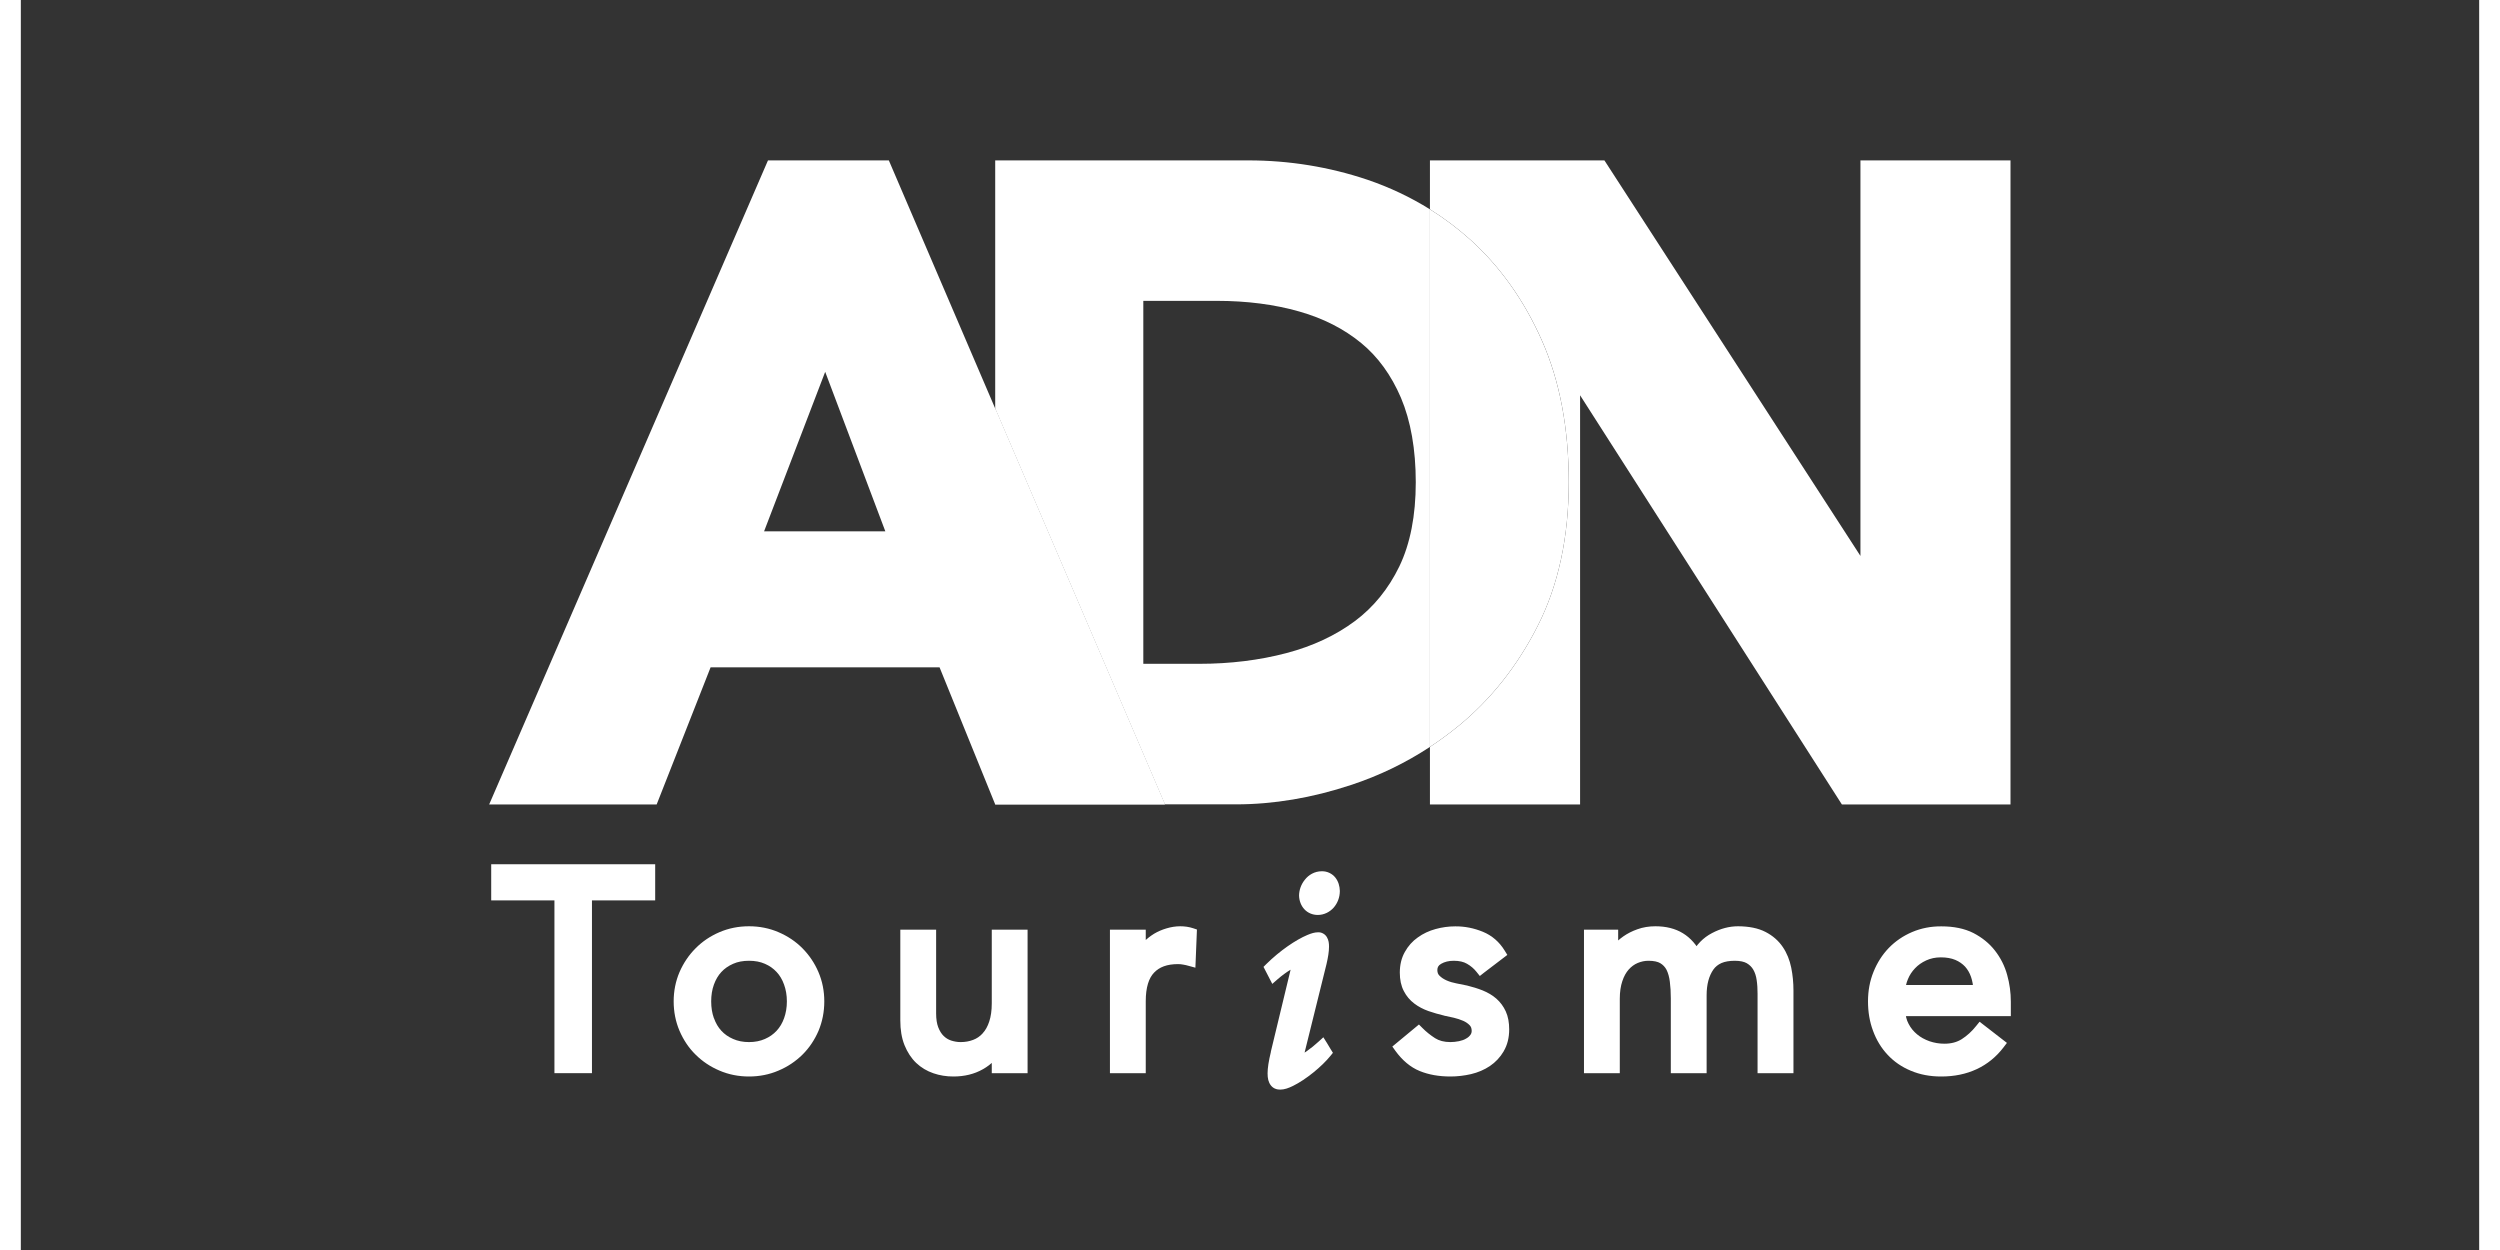 <?xml version="1.0" encoding="UTF-8"?>
<svg xmlns="http://www.w3.org/2000/svg" xmlns:xlink="http://www.w3.org/1999/xlink" width="120px" height="60px" viewBox="0 0 118 60" version="1.1">
<rect x="0" y="0" width="118" height="60" fill="#333333" stroke="none"/>
<g id="surface1">
<path style=" stroke:none;fill-rule:nonzero;fill:rgb(100%,100%,100%);fill-opacity:1;" d="M 25.875 42.953 L 22.84 42.953 L 22.84 41.746 L 30.188 41.746 L 30.188 42.953 L 27.152 42.953 L 27.152 51.246 L 25.875 51.246 Z M 25.875 42.953 "/>
<path style=" stroke:none;fill-rule:nonzero;fill:rgb(100%,100%,100%);fill-opacity:1;" d="M 25.875 42.953 L 25.875 42.691 L 23.098 42.691 L 23.098 42.008 L 29.926 42.008 L 29.926 42.691 L 26.891 42.691 L 26.891 50.984 L 26.133 50.984 L 26.133 42.691 L 25.875 42.691 L 25.875 42.953 L 25.613 42.953 L 25.613 51.512 L 27.414 51.512 L 27.414 43.219 L 30.449 43.219 L 30.449 41.484 L 22.578 41.484 L 22.578 43.219 L 25.875 43.219 L 25.875 42.953 L 25.613 42.953 Z M 25.875 42.953 "/>
<path style=" stroke:none;fill-rule:nonzero;fill:rgb(100%,100%,100%);fill-opacity:1;" d="M 32.875 48.066 C 32.875 48.391 32.926 48.688 33.023 48.961 C 33.121 49.23 33.258 49.465 33.434 49.656 C 33.613 49.848 33.828 50 34.086 50.113 C 34.344 50.227 34.633 50.281 34.953 50.281 C 35.273 50.281 35.559 50.227 35.816 50.113 C 36.074 50 36.293 49.848 36.469 49.656 C 36.648 49.465 36.785 49.23 36.883 48.961 C 36.98 48.688 37.027 48.391 37.027 48.066 C 37.027 47.746 36.98 47.449 36.883 47.176 C 36.785 46.902 36.648 46.668 36.469 46.477 C 36.293 46.285 36.074 46.133 35.816 46.02 C 35.559 45.91 35.273 45.852 34.953 45.852 C 34.633 45.852 34.344 45.91 34.086 46.02 C 33.828 46.133 33.613 46.285 33.434 46.477 C 33.258 46.668 33.121 46.902 33.023 47.176 C 32.926 47.449 32.875 47.746 32.875 48.066 M 31.598 48.066 C 31.598 47.602 31.684 47.168 31.855 46.766 C 32.031 46.363 32.27 46.008 32.57 45.707 C 32.871 45.402 33.227 45.16 33.633 44.988 C 34.043 44.812 34.48 44.727 34.953 44.727 C 35.422 44.727 35.863 44.812 36.27 44.988 C 36.68 45.16 37.035 45.402 37.336 45.707 C 37.637 46.008 37.875 46.363 38.047 46.766 C 38.223 47.168 38.309 47.602 38.309 48.066 C 38.309 48.531 38.223 48.969 38.047 49.375 C 37.875 49.781 37.637 50.137 37.336 50.434 C 37.035 50.734 36.68 50.973 36.27 51.145 C 35.863 51.32 35.422 51.41 34.953 51.41 C 34.48 51.41 34.043 51.32 33.633 51.145 C 33.227 50.973 32.871 50.734 32.57 50.434 C 32.27 50.137 32.031 49.781 31.855 49.375 C 31.684 48.969 31.598 48.531 31.598 48.066 "/>
<path style=" stroke:none;fill-rule:nonzero;fill:rgb(100%,100%,100%);fill-opacity:1;" d="M 32.875 48.066 L 32.613 48.066 C 32.613 48.414 32.668 48.746 32.777 49.047 C 32.883 49.352 33.039 49.617 33.246 49.836 L 33.242 49.836 C 33.445 50.055 33.695 50.23 33.984 50.355 C 34.277 50.484 34.602 50.543 34.953 50.543 C 35.301 50.543 35.625 50.484 35.922 50.355 C 36.207 50.23 36.457 50.055 36.66 49.836 C 36.863 49.617 37.02 49.352 37.129 49.047 C 37.238 48.746 37.289 48.414 37.289 48.066 C 37.289 47.719 37.238 47.391 37.129 47.086 C 37.02 46.785 36.863 46.52 36.66 46.297 C 36.457 46.078 36.207 45.902 35.922 45.777 C 35.629 45.652 35.301 45.59 34.953 45.59 C 34.602 45.59 34.277 45.652 33.984 45.777 C 33.695 45.902 33.445 46.078 33.242 46.297 L 33.246 46.297 C 33.039 46.52 32.887 46.785 32.777 47.086 C 32.668 47.391 32.613 47.719 32.613 48.066 L 33.137 48.066 C 33.137 47.773 33.18 47.504 33.266 47.266 C 33.355 47.02 33.473 46.82 33.625 46.656 C 33.777 46.492 33.961 46.363 34.191 46.262 C 34.41 46.164 34.664 46.117 34.953 46.117 C 35.242 46.117 35.492 46.164 35.715 46.262 C 35.941 46.359 36.125 46.492 36.277 46.656 C 36.43 46.82 36.551 47.02 36.637 47.266 C 36.723 47.504 36.77 47.773 36.77 48.066 C 36.77 48.363 36.723 48.629 36.637 48.871 C 36.551 49.113 36.43 49.312 36.277 49.477 C 36.125 49.641 35.941 49.773 35.715 49.871 C 35.492 49.969 35.242 50.02 34.953 50.02 C 34.664 50.02 34.41 49.969 34.191 49.871 C 33.961 49.773 33.777 49.641 33.625 49.477 C 33.473 49.312 33.355 49.113 33.27 48.871 L 33.266 48.871 C 33.18 48.629 33.137 48.363 33.137 48.066 Z M 31.598 48.066 L 31.859 48.066 C 31.859 47.633 31.938 47.238 32.098 46.871 C 32.258 46.496 32.477 46.172 32.754 45.891 C 33.031 45.613 33.355 45.391 33.734 45.23 C 34.109 45.07 34.512 44.988 34.953 44.988 C 35.391 44.988 35.793 45.07 36.168 45.23 C 36.547 45.391 36.875 45.613 37.152 45.891 C 37.43 46.172 37.648 46.496 37.809 46.871 C 37.965 47.238 38.047 47.633 38.047 48.066 C 38.047 48.5 37.965 48.898 37.809 49.273 C 37.648 49.648 37.43 49.973 37.152 50.246 C 36.875 50.523 36.547 50.742 36.168 50.906 C 35.793 51.066 35.391 51.145 34.953 51.145 C 34.516 51.145 34.113 51.066 33.738 50.906 L 33.734 50.906 C 33.355 50.742 33.031 50.523 32.754 50.25 C 32.477 49.973 32.258 49.648 32.098 49.273 C 31.938 48.898 31.859 48.5 31.859 48.066 L 31.336 48.066 C 31.336 48.566 31.43 49.039 31.617 49.48 C 31.805 49.914 32.059 50.301 32.387 50.621 C 32.711 50.945 33.098 51.203 33.531 51.387 C 33.973 51.578 34.449 51.672 34.953 51.672 C 35.453 51.672 35.93 51.578 36.371 51.387 C 36.809 51.203 37.191 50.945 37.52 50.621 C 37.844 50.301 38.102 49.914 38.289 49.48 C 38.473 49.039 38.566 48.566 38.566 48.066 C 38.566 47.57 38.473 47.098 38.285 46.66 C 38.102 46.23 37.844 45.848 37.52 45.52 C 37.195 45.191 36.809 44.934 36.371 44.746 C 35.93 44.555 35.453 44.461 34.953 44.461 C 34.449 44.461 33.973 44.555 33.531 44.746 C 33.094 44.934 32.711 45.191 32.387 45.52 C 32.059 45.848 31.805 46.23 31.617 46.66 C 31.43 47.098 31.336 47.57 31.336 48.066 Z M 31.598 48.066 "/>
<path style=" stroke:none;fill-rule:nonzero;fill:rgb(100%,100%,100%);fill-opacity:1;" d="M 48.066 51.246 L 46.867 51.246 L 46.867 50.27 L 46.84 50.27 C 46.688 50.609 46.426 50.883 46.055 51.094 C 45.684 51.305 45.25 51.41 44.762 51.41 C 44.453 51.41 44.16 51.359 43.887 51.266 C 43.609 51.172 43.367 51.027 43.16 50.832 C 42.949 50.633 42.785 50.383 42.66 50.074 C 42.535 49.766 42.473 49.398 42.473 48.98 L 42.473 44.887 L 43.672 44.887 L 43.672 48.645 C 43.672 48.938 43.711 49.191 43.793 49.402 C 43.871 49.613 43.977 49.781 44.109 49.91 C 44.246 50.043 44.398 50.137 44.57 50.195 C 44.742 50.254 44.922 50.281 45.109 50.281 C 45.359 50.281 45.59 50.242 45.801 50.16 C 46.016 50.078 46.199 49.953 46.359 49.777 C 46.52 49.602 46.645 49.383 46.734 49.113 C 46.82 48.844 46.867 48.527 46.867 48.16 L 46.867 44.887 L 48.066 44.887 Z M 48.066 51.246 "/>
<path style=" stroke:none;fill-rule:nonzero;fill:rgb(100%,100%,100%);fill-opacity:1;" d="M 48.066 51.246 L 48.066 50.984 L 47.129 50.984 L 47.129 50.004 L 46.672 50.004 L 46.602 50.16 C 46.477 50.445 46.262 50.676 45.93 50.863 C 45.598 51.051 45.215 51.145 44.762 51.145 C 44.48 51.145 44.215 51.102 43.969 51.02 C 43.727 50.938 43.52 50.812 43.336 50.641 C 43.16 50.473 43.016 50.254 42.902 49.973 C 42.793 49.703 42.734 49.375 42.734 48.98 L 42.734 45.148 L 43.41 45.148 L 43.41 48.645 C 43.41 48.965 43.453 49.246 43.547 49.496 C 43.637 49.734 43.766 49.941 43.93 50.102 C 44.09 50.258 44.277 50.375 44.488 50.441 C 44.688 50.512 44.895 50.543 45.109 50.543 C 45.387 50.543 45.648 50.5 45.895 50.406 C 46.145 50.312 46.367 50.16 46.551 49.957 C 46.742 49.75 46.883 49.492 46.98 49.195 C 47.082 48.895 47.129 48.551 47.129 48.16 L 47.129 45.148 L 47.805 45.148 L 47.805 51.246 L 48.066 51.246 L 48.066 50.984 L 48.066 51.246 L 48.324 51.246 L 48.324 44.625 L 46.605 44.625 L 46.605 48.16 C 46.605 48.508 46.562 48.797 46.484 49.031 C 46.406 49.27 46.301 49.457 46.168 49.598 L 46.168 49.602 C 46.035 49.746 45.887 49.848 45.711 49.914 C 45.527 49.984 45.332 50.02 45.109 50.02 C 44.949 50.02 44.801 49.992 44.652 49.945 C 44.516 49.898 44.398 49.828 44.293 49.723 C 44.191 49.625 44.105 49.488 44.035 49.309 C 43.969 49.137 43.934 48.914 43.934 48.645 L 43.934 44.625 L 42.215 44.625 L 42.215 48.98 C 42.215 49.426 42.277 49.824 42.418 50.172 C 42.555 50.508 42.742 50.797 42.98 51.023 C 43.215 51.246 43.492 51.41 43.801 51.516 C 44.105 51.621 44.426 51.672 44.762 51.672 C 45.289 51.672 45.766 51.559 46.184 51.32 C 46.594 51.09 46.902 50.77 47.078 50.375 L 46.84 50.27 L 46.84 50.531 L 46.867 50.531 L 46.867 50.27 L 46.605 50.27 L 46.605 51.512 L 48.324 51.512 L 48.324 51.246 Z M 48.066 51.246 "/>
<path style=" stroke:none;fill-rule:nonzero;fill:rgb(100%,100%,100%);fill-opacity:1;" d="M 52.539 44.887 L 53.734 44.887 L 53.734 45.867 L 53.762 45.867 C 53.844 45.695 53.949 45.543 54.082 45.402 C 54.215 45.266 54.363 45.145 54.527 45.047 C 54.691 44.949 54.871 44.871 55.066 44.812 C 55.262 44.754 55.457 44.727 55.652 44.727 C 55.848 44.727 56.027 44.754 56.184 44.805 L 56.133 46.109 C 56.035 46.082 55.938 46.059 55.84 46.043 C 55.742 46.023 55.645 46.016 55.547 46.016 C 54.961 46.016 54.512 46.18 54.203 46.512 C 53.891 46.84 53.734 47.355 53.734 48.055 L 53.734 51.246 L 52.539 51.246 Z M 52.539 44.887 "/>
<path style=" stroke:none;fill-rule:nonzero;fill:rgb(100%,100%,100%);fill-opacity:1;" d="M 52.539 44.887 L 52.539 45.148 L 53.477 45.148 L 53.477 46.129 L 53.926 46.129 L 54 45.98 C 54.066 45.836 54.156 45.703 54.27 45.586 C 54.387 45.465 54.516 45.359 54.66 45.273 C 54.805 45.188 54.965 45.117 55.141 45.066 C 55.312 45.016 55.484 44.988 55.652 44.988 C 55.824 44.988 55.973 45.012 56.102 45.055 L 56.184 44.805 L 55.926 44.797 L 55.871 46.098 L 56.133 46.109 L 56.199 45.855 C 56.094 45.824 55.992 45.801 55.887 45.781 C 55.773 45.762 55.66 45.75 55.547 45.75 C 54.914 45.75 54.383 45.934 54.012 46.328 C 53.637 46.73 53.477 47.32 53.477 48.055 L 53.477 50.984 L 52.797 50.984 L 52.797 44.887 L 52.539 44.887 L 52.539 45.148 L 52.539 44.887 L 52.277 44.887 L 52.277 51.512 L 53.996 51.512 L 53.996 48.055 C 53.996 47.391 54.145 46.949 54.391 46.691 C 54.645 46.422 55.008 46.277 55.547 46.277 C 55.629 46.277 55.711 46.285 55.793 46.301 C 55.883 46.316 55.973 46.336 56.062 46.363 L 56.379 46.449 L 56.453 44.617 L 56.27 44.555 C 56.078 44.492 55.871 44.461 55.652 44.461 C 55.434 44.461 55.211 44.496 54.992 44.562 C 54.777 44.625 54.578 44.711 54.395 44.82 C 54.211 44.934 54.043 45.066 53.895 45.219 L 53.895 45.223 C 53.742 45.379 53.617 45.559 53.527 45.754 L 53.762 45.867 L 53.762 45.605 L 53.734 45.605 L 53.734 45.867 L 53.996 45.867 L 53.996 44.625 L 52.277 44.625 L 52.277 44.887 Z M 52.539 44.887 "/>
<path style=" stroke:none;fill-rule:nonzero;fill:rgb(100%,100%,100%);fill-opacity:1;" d="M 63.055 42.77 C 63.055 43.242 62.707 43.652 62.254 43.652 C 61.891 43.652 61.633 43.379 61.617 42.984 C 61.617 42.602 61.918 42.082 62.449 42.082 C 62.844 42.082 63.039 42.402 63.055 42.77 M 62.66 50.516 C 62.16 51.141 60.98 52.039 60.453 52.039 C 60.148 52.039 59.953 51.797 60.254 50.547 L 61.191 46.641 C 61.285 46.309 61.285 46.156 61.18 46.156 C 61.059 46.156 60.602 46.414 60.148 46.809 L 59.969 46.461 C 60.801 45.637 61.859 45.012 62.266 45.012 C 62.598 45.012 62.586 45.5 62.418 46.215 L 61.375 50.422 C 61.285 50.789 61.312 50.91 61.406 50.91 C 61.586 50.91 62.117 50.516 62.465 50.195 Z M 62.66 50.516 "/>
<path style=" stroke:none;fill-rule:nonzero;fill:rgb(100%,100%,100%);fill-opacity:1;" d="M 63.055 42.77 L 62.793 42.77 C 62.793 42.941 62.73 43.102 62.629 43.215 C 62.527 43.328 62.398 43.391 62.254 43.391 C 62.137 43.391 62.055 43.352 61.992 43.285 C 61.93 43.219 61.883 43.117 61.875 42.973 L 61.617 42.984 L 61.879 42.984 C 61.875 42.859 61.934 42.684 62.035 42.555 C 62.145 42.426 62.273 42.348 62.449 42.348 C 62.574 42.352 62.633 42.387 62.691 42.453 C 62.746 42.523 62.789 42.641 62.793 42.781 L 63.055 42.77 L 62.793 42.77 L 63.055 42.77 L 63.312 42.758 C 63.305 42.531 63.242 42.309 63.098 42.125 C 62.953 41.941 62.715 41.816 62.449 41.82 C 62.094 41.82 61.809 42 61.633 42.227 C 61.449 42.453 61.359 42.723 61.355 42.984 L 61.355 42.992 C 61.363 43.246 61.453 43.477 61.613 43.648 C 61.773 43.82 62.004 43.918 62.254 43.918 C 62.559 43.918 62.832 43.773 63.016 43.566 C 63.203 43.352 63.312 43.07 63.312 42.77 L 63.312 42.758 Z M 62.66 50.516 L 62.457 50.352 C 62.23 50.633 61.82 51.008 61.418 51.297 C 61.215 51.441 61.012 51.566 60.836 51.652 C 60.664 51.738 60.512 51.781 60.453 51.777 L 60.406 51.773 C 60.406 51.773 60.398 51.766 60.387 51.727 C 60.375 51.691 60.363 51.621 60.363 51.523 C 60.363 51.336 60.406 51.035 60.508 50.609 L 61.445 46.703 L 61.191 46.641 L 61.445 46.711 C 61.492 46.539 61.52 46.41 61.52 46.281 C 61.52 46.211 61.516 46.137 61.457 46.043 C 61.43 46 61.383 45.953 61.332 45.926 C 61.277 45.902 61.223 45.891 61.18 45.891 C 61.117 45.895 61.078 45.902 61.039 45.914 C 60.906 45.957 60.762 46.039 60.574 46.156 C 60.395 46.277 60.188 46.43 59.977 46.613 L 60.148 46.809 L 60.379 46.688 L 60.199 46.34 L 59.969 46.461 L 60.152 46.648 C 60.551 46.25 61.012 45.898 61.414 45.652 C 61.613 45.527 61.801 45.43 61.953 45.363 C 62.105 45.297 62.23 45.273 62.266 45.273 L 62.273 45.273 L 62.285 45.227 L 62.25 45.262 L 62.273 45.273 L 62.285 45.227 L 62.25 45.262 L 62.277 45.234 L 62.246 45.258 L 62.25 45.262 L 62.277 45.234 L 62.246 45.258 C 62.25 45.262 62.273 45.328 62.273 45.438 C 62.273 45.605 62.234 45.859 62.164 46.156 L 62.418 46.215 L 62.164 46.152 L 61.121 50.359 C 61.082 50.523 61.059 50.648 61.059 50.766 C 61.059 50.844 61.066 50.922 61.121 51.016 C 61.148 51.062 61.195 51.109 61.246 51.137 C 61.301 51.164 61.359 51.176 61.406 51.176 C 61.473 51.172 61.523 51.16 61.574 51.141 C 61.742 51.082 61.91 50.969 62.102 50.832 C 62.285 50.695 62.48 50.535 62.641 50.391 L 62.465 50.195 L 62.242 50.332 L 62.438 50.652 L 62.66 50.516 L 62.457 50.352 L 62.66 50.516 L 62.883 50.379 L 62.688 50.055 L 62.52 49.789 L 62.289 50 C 62.125 50.152 61.91 50.328 61.723 50.457 C 61.629 50.523 61.543 50.578 61.477 50.613 L 61.402 50.645 L 61.391 50.648 L 61.406 50.727 L 61.406 50.648 L 61.391 50.648 L 61.406 50.727 L 61.406 50.648 L 61.406 50.836 L 61.492 50.672 L 61.406 50.648 L 61.406 50.836 L 61.492 50.672 L 61.41 50.828 L 61.578 50.766 C 61.57 50.746 61.543 50.695 61.492 50.672 L 61.41 50.828 L 61.578 50.766 L 61.512 50.789 L 61.582 50.781 L 61.578 50.766 L 61.512 50.789 L 61.582 50.781 L 61.582 50.766 C 61.578 50.727 61.594 50.629 61.629 50.488 L 62.672 46.277 C 62.746 45.957 62.793 45.68 62.793 45.438 C 62.793 45.281 62.777 45.133 62.695 44.992 C 62.656 44.922 62.594 44.855 62.516 44.812 C 62.438 44.766 62.352 44.746 62.266 44.75 C 62.102 44.75 61.941 44.801 61.754 44.879 C 61.195 45.113 60.434 45.633 59.785 46.273 L 59.648 46.41 L 60.07 47.227 L 60.32 47.008 C 60.535 46.82 60.754 46.664 60.926 46.559 C 61.012 46.504 61.086 46.465 61.137 46.441 L 61.195 46.418 L 61.203 46.414 L 61.18 46.293 L 61.18 46.418 L 61.203 46.414 L 61.18 46.293 L 61.18 46.418 L 61.18 46.234 L 61.098 46.398 L 61.18 46.418 L 61.18 46.234 L 61.098 46.398 L 61.18 46.23 L 61.004 46.297 C 61.012 46.32 61.047 46.371 61.098 46.398 L 61.18 46.23 L 61.004 46.297 L 61.098 46.262 L 61 46.277 L 61.004 46.297 L 61.098 46.262 L 61 46.277 L 61 46.281 C 61 46.312 60.984 46.422 60.941 46.574 L 60.941 46.578 L 60 50.484 L 60.004 50.484 C 59.895 50.934 59.844 51.266 59.844 51.523 C 59.844 51.762 59.883 51.949 60.004 52.102 C 60.062 52.176 60.141 52.234 60.223 52.262 C 60.301 52.293 60.379 52.301 60.453 52.301 C 60.656 52.301 60.852 52.227 61.062 52.125 C 61.691 51.816 62.453 51.188 62.863 50.68 L 62.98 50.535 L 62.883 50.379 Z M 62.66 50.516 "/>
<path style=" stroke:none;fill-rule:nonzero;fill:rgb(100%,100%,100%);fill-opacity:1;" d="M 70.074 46.484 C 69.934 46.305 69.758 46.156 69.547 46.035 C 69.34 45.914 69.086 45.852 68.781 45.852 C 68.5 45.852 68.254 45.914 68.043 46.035 C 67.836 46.156 67.73 46.332 67.73 46.562 C 67.73 46.75 67.793 46.902 67.91 47.02 C 68.031 47.137 68.172 47.23 68.336 47.301 C 68.5 47.375 68.676 47.426 68.863 47.465 C 69.051 47.5 69.211 47.531 69.344 47.559 C 69.598 47.621 69.84 47.695 70.066 47.785 C 70.293 47.875 70.488 47.992 70.652 48.133 C 70.816 48.277 70.945 48.453 71.039 48.656 C 71.133 48.863 71.18 49.113 71.18 49.41 C 71.18 49.766 71.105 50.074 70.953 50.328 C 70.801 50.582 70.605 50.789 70.367 50.953 C 70.129 51.113 69.855 51.23 69.547 51.301 C 69.242 51.371 68.934 51.41 68.621 51.41 C 68.102 51.41 67.641 51.328 67.246 51.168 C 66.852 51.004 66.496 50.711 66.188 50.281 L 67.094 49.531 C 67.289 49.727 67.504 49.902 67.746 50.055 C 67.984 50.207 68.277 50.281 68.621 50.281 C 68.773 50.281 68.926 50.266 69.082 50.234 C 69.238 50.203 69.375 50.152 69.496 50.086 C 69.613 50.02 69.711 49.934 69.789 49.832 C 69.863 49.73 69.902 49.609 69.902 49.477 C 69.902 49.297 69.844 49.148 69.734 49.031 C 69.625 48.918 69.492 48.824 69.336 48.758 C 69.18 48.691 69.016 48.637 68.844 48.598 C 68.668 48.559 68.516 48.523 68.383 48.496 C 68.125 48.434 67.883 48.363 67.652 48.281 C 67.422 48.199 67.219 48.094 67.039 47.961 C 66.863 47.824 66.719 47.656 66.613 47.449 C 66.508 47.242 66.453 46.988 66.453 46.684 C 66.453 46.355 66.523 46.066 66.66 45.82 C 66.797 45.574 66.98 45.371 67.207 45.207 C 67.434 45.047 67.688 44.926 67.977 44.848 C 68.266 44.766 68.555 44.727 68.852 44.727 C 69.277 44.727 69.684 44.805 70.074 44.969 C 70.465 45.129 70.777 45.395 71.008 45.773 Z M 70.074 46.484 "/>
<path style=" stroke:none;fill-rule:nonzero;fill:rgb(100%,100%,100%);fill-opacity:1;" d="M 70.074 46.484 L 70.277 46.32 C 70.113 46.113 69.914 45.941 69.68 45.805 C 69.422 45.656 69.117 45.59 68.781 45.59 C 68.461 45.59 68.168 45.66 67.914 45.805 C 67.777 45.883 67.664 45.988 67.586 46.121 C 67.508 46.254 67.469 46.41 67.469 46.562 C 67.469 46.809 67.559 47.043 67.73 47.211 C 67.875 47.348 68.043 47.461 68.234 47.543 C 68.418 47.625 68.609 47.684 68.812 47.723 C 69 47.758 69.16 47.789 69.289 47.816 L 69.344 47.559 L 69.281 47.812 C 69.527 47.871 69.758 47.945 69.973 48.031 C 70.176 48.109 70.344 48.211 70.484 48.332 C 70.617 48.453 70.723 48.594 70.801 48.766 C 70.875 48.93 70.918 49.141 70.918 49.41 C 70.918 49.73 70.852 49.984 70.73 50.195 L 70.727 50.199 L 70.73 50.191 C 70.598 50.418 70.43 50.594 70.223 50.734 C 70.012 50.875 69.77 50.98 69.488 51.043 C 69.203 51.113 68.914 51.145 68.621 51.145 C 68.125 51.145 67.699 51.07 67.344 50.922 C 67 50.785 66.688 50.527 66.398 50.125 L 66.188 50.281 L 66.352 50.484 L 67.258 49.734 L 67.094 49.531 L 66.906 49.715 C 67.117 49.926 67.352 50.113 67.605 50.273 C 67.895 50.457 68.242 50.543 68.621 50.543 C 68.793 50.543 68.961 50.527 69.133 50.492 C 69.312 50.457 69.477 50.398 69.621 50.316 C 69.77 50.234 69.898 50.121 69.996 49.988 L 70.004 49.98 L 69.996 49.988 C 70.105 49.84 70.164 49.66 70.16 49.477 C 70.164 49.242 70.082 49.016 69.922 48.852 C 69.785 48.707 69.621 48.598 69.438 48.516 C 69.27 48.441 69.09 48.383 68.902 48.34 C 68.727 48.301 68.57 48.266 68.434 48.238 L 68.383 48.496 L 68.445 48.242 C 68.195 48.18 67.961 48.109 67.738 48.035 C 67.527 47.961 67.352 47.867 67.195 47.75 C 67.051 47.637 66.934 47.5 66.844 47.328 C 66.762 47.172 66.715 46.957 66.715 46.684 C 66.715 46.391 66.773 46.148 66.887 45.949 C 67.008 45.734 67.16 45.562 67.355 45.422 C 67.555 45.281 67.785 45.172 68.047 45.102 C 68.312 45.027 68.582 44.988 68.852 44.988 C 69.242 44.988 69.617 45.062 69.977 45.211 C 70.316 45.352 70.578 45.578 70.785 45.91 L 71.008 45.773 L 70.848 45.562 L 69.918 46.273 L 70.074 46.484 L 70.277 46.32 L 70.074 46.484 L 70.23 46.691 L 71.352 45.836 L 71.227 45.633 C 70.973 45.215 70.613 44.902 70.172 44.723 C 69.75 44.551 69.309 44.461 68.852 44.465 C 68.535 44.465 68.219 44.508 67.906 44.594 C 67.594 44.68 67.309 44.812 67.055 44.996 C 66.797 45.176 66.59 45.41 66.434 45.691 C 66.27 45.98 66.191 46.316 66.191 46.684 C 66.191 47.02 66.25 47.316 66.383 47.57 C 66.504 47.809 66.676 48.012 66.883 48.168 C 67.082 48.32 67.312 48.441 67.566 48.531 C 67.805 48.613 68.059 48.688 68.324 48.75 L 68.328 48.754 L 68.332 48.754 C 68.461 48.781 68.613 48.812 68.785 48.852 C 68.941 48.891 69.094 48.938 69.234 49 C 69.359 49.055 69.461 49.125 69.547 49.215 C 69.609 49.285 69.637 49.352 69.641 49.477 C 69.641 49.562 69.621 49.617 69.578 49.676 C 69.527 49.746 69.461 49.805 69.367 49.855 C 69.277 49.91 69.164 49.949 69.031 49.977 C 68.891 50.004 68.758 50.02 68.621 50.02 C 68.312 50.02 68.074 49.953 67.883 49.832 C 67.66 49.688 67.457 49.527 67.277 49.344 L 67.109 49.176 L 65.832 50.234 L 65.977 50.438 C 66.309 50.895 66.699 51.227 67.148 51.41 C 67.578 51.586 68.074 51.672 68.621 51.672 C 68.953 51.672 69.281 51.633 69.605 51.559 C 69.941 51.48 70.242 51.352 70.512 51.172 C 70.785 50.988 71.008 50.75 71.176 50.465 L 71.176 50.461 C 71.355 50.16 71.441 49.805 71.441 49.41 C 71.441 49.086 71.391 48.797 71.277 48.547 C 71.168 48.309 71.016 48.102 70.824 47.934 C 70.637 47.77 70.414 47.641 70.164 47.539 C 69.926 47.445 69.672 47.367 69.402 47.301 L 69.395 47.301 C 69.258 47.273 69.098 47.242 68.91 47.203 C 68.742 47.172 68.586 47.125 68.441 47.062 C 68.301 47 68.188 46.926 68.094 46.832 C 68.027 46.762 67.996 46.695 67.992 46.562 C 67.992 46.488 68.008 46.438 68.035 46.391 C 68.059 46.348 68.102 46.305 68.176 46.262 C 68.34 46.168 68.535 46.117 68.781 46.117 C 69.051 46.117 69.258 46.168 69.418 46.262 C 69.602 46.367 69.75 46.496 69.871 46.648 L 70.031 46.848 L 70.23 46.691 Z M 70.074 46.484 "/>
<path style=" stroke:none;fill-rule:nonzero;fill:rgb(100%,100%,100%);fill-opacity:1;" d="M 75.293 44.887 L 76.41 44.887 L 76.41 45.879 L 76.438 45.879 C 76.465 45.789 76.531 45.68 76.645 45.543 C 76.754 45.41 76.898 45.281 77.07 45.16 C 77.242 45.039 77.445 44.938 77.684 44.852 C 77.918 44.77 78.176 44.727 78.461 44.727 C 78.93 44.727 79.328 44.824 79.645 45.02 C 79.965 45.219 80.227 45.512 80.43 45.906 C 80.637 45.512 80.922 45.219 81.297 45.02 C 81.668 44.824 82.047 44.727 82.43 44.727 C 82.914 44.727 83.316 44.805 83.625 44.969 C 83.938 45.129 84.18 45.34 84.359 45.605 C 84.535 45.867 84.656 46.168 84.723 46.504 C 84.789 46.84 84.824 47.188 84.824 47.543 L 84.824 51.246 L 83.625 51.246 L 83.625 47.703 C 83.625 47.465 83.609 47.23 83.578 47.008 C 83.547 46.785 83.484 46.586 83.387 46.418 C 83.289 46.246 83.152 46.109 82.973 46.008 C 82.797 45.902 82.562 45.852 82.27 45.852 C 81.691 45.852 81.277 46.031 81.031 46.391 C 80.781 46.746 80.656 47.207 80.656 47.773 L 80.656 51.246 L 79.461 51.246 L 79.461 47.918 C 79.461 47.617 79.445 47.34 79.414 47.086 C 79.383 46.836 79.32 46.621 79.227 46.438 C 79.133 46.254 79 46.109 78.828 46.008 C 78.652 45.902 78.422 45.852 78.129 45.852 C 77.914 45.852 77.707 45.895 77.508 45.98 C 77.309 46.066 77.133 46.191 76.984 46.363 C 76.832 46.531 76.711 46.75 76.625 47.016 C 76.535 47.277 76.492 47.59 76.492 47.945 L 76.492 51.246 L 75.293 51.246 Z M 75.293 44.887 "/>
<path style=" stroke:none;fill-rule:nonzero;fill:rgb(100%,100%,100%);fill-opacity:1;" d="M 75.293 44.887 L 75.293 45.148 L 76.148 45.148 L 76.148 46.141 L 76.633 46.141 L 76.688 45.953 C 76.695 45.926 76.742 45.832 76.844 45.711 C 76.938 45.602 77.059 45.488 77.219 45.379 C 77.367 45.273 77.551 45.18 77.77 45.102 C 77.973 45.027 78.203 44.988 78.461 44.988 C 78.895 44.988 79.238 45.078 79.508 45.246 C 79.785 45.414 80.012 45.668 80.199 46.027 L 80.43 46.473 L 80.66 46.027 C 80.844 45.676 81.09 45.426 81.418 45.254 C 81.758 45.074 82.09 44.988 82.43 44.988 C 82.887 44.988 83.246 45.066 83.508 45.199 C 83.785 45.344 83.992 45.527 84.141 45.754 C 84.301 45.984 84.406 46.25 84.469 46.555 C 84.531 46.875 84.562 47.203 84.562 47.543 L 84.562 50.984 L 83.887 50.984 L 83.887 47.703 C 83.887 47.453 83.871 47.207 83.836 46.973 L 83.836 46.969 C 83.801 46.719 83.73 46.488 83.613 46.285 C 83.492 46.074 83.316 45.902 83.102 45.781 C 82.871 45.645 82.59 45.59 82.27 45.59 C 81.953 45.59 81.668 45.637 81.422 45.746 C 81.176 45.852 80.969 46.02 80.816 46.238 C 80.531 46.652 80.395 47.172 80.398 47.773 L 80.398 50.984 L 79.719 50.984 L 79.719 47.918 C 79.719 47.605 79.703 47.32 79.672 47.055 C 79.637 46.781 79.566 46.531 79.457 46.316 C 79.344 46.094 79.172 45.906 78.961 45.781 C 78.73 45.645 78.449 45.59 78.129 45.59 C 77.879 45.59 77.637 45.641 77.406 45.738 C 77.172 45.84 76.965 45.992 76.789 46.188 C 76.609 46.391 76.473 46.641 76.375 46.93 L 76.379 46.93 C 76.277 47.227 76.23 47.566 76.23 47.945 L 76.23 50.984 L 75.555 50.984 L 75.555 44.887 L 75.293 44.887 L 75.293 45.148 L 75.293 44.887 L 75.031 44.887 L 75.031 51.512 L 76.75 51.512 L 76.75 47.945 C 76.75 47.609 76.793 47.328 76.871 47.098 C 76.949 46.859 77.055 46.676 77.176 46.539 C 77.305 46.395 77.445 46.293 77.609 46.223 C 77.781 46.152 77.949 46.117 78.129 46.117 C 78.391 46.117 78.578 46.164 78.695 46.234 C 78.824 46.312 78.922 46.414 78.996 46.555 C 79.07 46.707 79.125 46.895 79.152 47.121 C 79.184 47.359 79.199 47.625 79.199 47.918 L 79.199 51.512 L 80.918 51.512 L 80.918 47.773 C 80.918 47.246 81.031 46.844 81.242 46.539 C 81.34 46.402 81.465 46.301 81.629 46.227 C 81.793 46.156 82.008 46.117 82.27 46.117 C 82.531 46.117 82.723 46.164 82.844 46.234 C 82.984 46.316 83.086 46.418 83.16 46.547 L 83.164 46.555 L 83.16 46.547 C 83.238 46.684 83.293 46.848 83.32 47.043 C 83.352 47.254 83.363 47.473 83.363 47.703 L 83.363 51.512 L 85.086 51.512 L 85.086 47.543 C 85.086 47.168 85.051 46.805 84.98 46.453 C 84.906 46.086 84.773 45.75 84.574 45.457 C 84.371 45.156 84.09 44.91 83.746 44.734 C 83.383 44.547 82.945 44.465 82.43 44.461 C 82 44.461 81.582 44.574 81.176 44.789 C 80.754 45.008 80.426 45.348 80.199 45.785 L 80.43 45.906 L 80.66 45.785 C 80.441 45.359 80.148 45.02 79.781 44.797 C 79.414 44.57 78.965 44.461 78.461 44.461 C 78.152 44.461 77.859 44.508 77.594 44.605 C 77.34 44.695 77.117 44.809 76.922 44.945 C 76.734 45.078 76.574 45.219 76.445 45.375 C 76.32 45.527 76.234 45.656 76.188 45.805 L 76.438 45.879 L 76.438 45.617 L 76.41 45.617 L 76.41 45.879 L 76.672 45.879 L 76.672 44.625 L 75.031 44.625 L 75.031 44.887 Z M 75.293 44.887 "/>
<path style=" stroke:none;fill-rule:nonzero;fill:rgb(100%,100%,100%);fill-opacity:1;" d="M 93.984 47.543 C 93.973 47.277 93.93 47.031 93.855 46.805 C 93.781 46.582 93.668 46.387 93.516 46.223 C 93.363 46.055 93.176 45.926 92.949 45.832 C 92.723 45.738 92.461 45.691 92.16 45.691 C 91.867 45.691 91.598 45.746 91.352 45.859 C 91.109 45.973 90.902 46.117 90.734 46.297 C 90.566 46.477 90.434 46.676 90.34 46.895 C 90.25 47.113 90.203 47.328 90.203 47.543 Z M 90.203 48.512 C 90.203 48.789 90.262 49.039 90.383 49.27 C 90.5 49.496 90.66 49.691 90.855 49.852 C 91.051 50.012 91.273 50.137 91.531 50.227 C 91.789 50.316 92.055 50.363 92.332 50.363 C 92.703 50.363 93.027 50.273 93.305 50.102 C 93.578 49.926 93.832 49.695 94.062 49.41 L 94.969 50.105 C 94.301 50.973 93.371 51.41 92.172 51.41 C 91.676 51.41 91.223 51.324 90.82 51.152 C 90.418 50.984 90.074 50.75 89.797 50.449 C 89.516 50.148 89.301 49.797 89.148 49.391 C 89 48.98 88.926 48.543 88.926 48.066 C 88.926 47.594 89.008 47.152 89.168 46.746 C 89.336 46.34 89.559 45.984 89.848 45.684 C 90.137 45.387 90.48 45.152 90.879 44.98 C 91.281 44.812 91.715 44.727 92.184 44.727 C 92.746 44.727 93.215 44.824 93.602 45.02 C 93.988 45.219 94.305 45.477 94.555 45.793 C 94.805 46.109 94.984 46.469 95.094 46.867 C 95.203 47.266 95.262 47.668 95.262 48.082 L 95.262 48.512 Z M 90.203 48.512 "/>
<path style=" stroke:none;fill-rule:nonzero;fill:rgb(100%,100%,100%);fill-opacity:1;" d="M 93.984 47.543 L 94.242 47.535 C 94.234 47.246 94.188 46.973 94.102 46.723 C 94.016 46.465 93.883 46.238 93.707 46.043 C 93.531 45.848 93.309 45.695 93.051 45.59 C 92.785 45.48 92.488 45.43 92.16 45.43 C 91.832 45.43 91.523 45.492 91.246 45.621 C 90.973 45.746 90.738 45.91 90.547 46.113 C 90.355 46.316 90.207 46.543 90.102 46.789 C 89.996 47.035 89.941 47.289 89.941 47.543 L 89.941 47.805 L 94.254 47.805 L 94.242 47.535 L 93.984 47.543 L 93.984 47.281 L 90.203 47.281 L 90.203 47.543 L 90.461 47.543 C 90.461 47.367 90.5 47.188 90.582 46.996 C 90.66 46.805 90.773 46.633 90.922 46.477 C 91.066 46.324 91.242 46.199 91.461 46.098 C 91.668 46.004 91.898 45.953 92.16 45.953 C 92.434 45.953 92.664 45.996 92.852 46.074 C 93.047 46.156 93.199 46.266 93.324 46.398 C 93.449 46.539 93.543 46.699 93.609 46.891 C 93.676 47.086 93.715 47.305 93.723 47.551 L 93.984 47.543 L 93.984 47.281 Z M 90.203 48.512 L 89.941 48.512 C 89.941 48.824 90.012 49.125 90.152 49.391 C 90.285 49.648 90.469 49.871 90.688 50.055 C 90.91 50.238 91.164 50.379 91.449 50.477 C 91.73 50.574 92.027 50.625 92.332 50.625 C 92.742 50.625 93.121 50.527 93.441 50.324 C 93.742 50.129 94.02 49.879 94.266 49.574 L 94.062 49.41 L 93.902 49.617 L 94.809 50.316 L 94.969 50.105 L 94.762 49.945 C 94.141 50.75 93.309 51.141 92.172 51.145 C 91.703 51.145 91.289 51.066 90.922 50.91 C 90.547 50.754 90.238 50.539 89.984 50.27 C 89.73 49.996 89.535 49.676 89.395 49.297 C 89.254 48.922 89.184 48.512 89.184 48.066 C 89.184 47.625 89.262 47.219 89.41 46.844 C 89.562 46.465 89.77 46.145 90.035 45.867 C 90.301 45.594 90.613 45.379 90.98 45.223 C 91.348 45.066 91.746 44.988 92.184 44.988 C 92.715 44.988 93.145 45.082 93.484 45.254 C 93.84 45.438 94.125 45.668 94.352 45.957 L 94.352 45.953 C 94.578 46.246 94.742 46.57 94.844 46.938 C 94.949 47.312 95 47.691 95 48.082 L 95 48.246 L 89.941 48.246 L 89.941 48.512 L 90.203 48.512 L 90.203 48.773 L 95.52 48.773 L 95.52 48.082 C 95.52 47.645 95.461 47.215 95.344 46.797 C 95.227 46.367 95.027 45.973 94.758 45.629 C 94.488 45.281 94.137 45 93.723 44.785 C 93.289 44.566 92.773 44.465 92.184 44.465 C 91.684 44.461 91.211 44.555 90.781 44.738 C 90.352 44.922 89.977 45.176 89.66 45.504 C 89.348 45.828 89.105 46.211 88.93 46.645 C 88.75 47.086 88.664 47.562 88.664 48.066 C 88.664 48.57 88.742 49.043 88.906 49.48 C 89.066 49.918 89.301 50.305 89.605 50.629 C 89.91 50.957 90.285 51.215 90.719 51.395 C 91.16 51.582 91.645 51.672 92.172 51.672 C 93.43 51.676 94.465 51.199 95.172 50.27 L 95.332 50.059 L 94.02 49.043 L 93.859 49.242 C 93.645 49.512 93.414 49.719 93.164 49.879 C 92.934 50.023 92.664 50.098 92.332 50.098 C 92.086 50.098 91.848 50.059 91.617 49.98 C 91.387 49.898 91.188 49.789 91.02 49.648 C 90.852 49.508 90.715 49.344 90.613 49.145 C 90.512 48.957 90.461 48.75 90.461 48.512 L 90.203 48.512 L 90.203 48.773 Z M 90.203 48.512 "/>
<path style=" stroke:none;fill-rule:nonzero;fill:rgb(100%,100%,100%);fill-opacity:1;" d="M 41.496 25.504 L 35.676 25.504 L 38.609 17.848 Z M 41.664 7.699 L 35.863 7.699 L 22.48 38.613 L 30.52 38.613 L 33.109 32.031 L 44.098 32.031 L 46.77 38.613 L 54.918 38.613 Z M 41.664 7.699 "/>
<path style=" stroke:none;fill-rule:nonzero;fill:rgb(100%,100%,100%);fill-opacity:1;" d="M 58.922 7.699 L 46.77 7.699 L 46.77 19.613 L 54.914 38.609 L 58.328 38.609 C 60.129 38.609 61.988 38.297 63.848 37.68 C 65.191 37.238 66.461 36.625 67.637 35.852 L 67.637 10.047 C 66.703 9.465 65.699 8.988 64.629 8.625 C 62.805 8.012 60.883 7.699 58.922 7.699 M 53.879 31.863 L 53.879 14.441 L 57.41 14.441 C 58.848 14.441 60.18 14.613 61.367 14.953 C 62.512 15.277 63.508 15.785 64.336 16.465 C 65.141 17.125 65.781 18.008 66.246 19.094 C 66.715 20.203 66.957 21.57 66.957 23.152 C 66.957 24.746 66.691 26.102 66.168 27.188 C 65.648 28.262 64.93 29.145 64.035 29.812 C 63.113 30.5 62.008 31.016 60.75 31.348 C 59.449 31.691 58.043 31.863 56.574 31.863 Z M 53.879 31.863 "/>
<path style=" stroke:none;fill-rule:nonzero;fill:rgb(100%,100%,100%);fill-opacity:1;" d="M 46.77 19.613 L 46.77 38.609 L 54.914 38.609 Z M 46.77 19.613 "/>
<path style=" stroke:none;fill-rule:nonzero;fill:rgb(100%,100%,100%);fill-opacity:1;" d="M 95.504 7.699 L 88.301 7.699 L 88.301 26.684 L 76.012 7.699 L 67.637 7.699 L 67.637 10.047 C 68.324 10.477 68.969 10.961 69.574 11.504 C 71.004 12.793 72.164 14.426 73.016 16.355 C 73.871 18.289 74.301 20.574 74.301 23.152 C 74.301 25.777 73.801 28.094 72.812 30.039 C 71.836 31.969 70.551 33.586 68.996 34.855 C 68.559 35.211 68.105 35.543 67.637 35.852 L 67.637 38.613 L 74.844 38.613 L 74.844 18.973 L 87.41 38.613 L 95.504 38.613 Z M 95.504 7.699 "/>
<path style=" stroke:none;fill-rule:nonzero;fill:rgb(100%,100%,100%);fill-opacity:1;" d="M 67.637 10.047 L 67.637 35.852 C 68.105 35.543 68.559 35.211 68.996 34.855 C 70.551 33.586 71.836 31.969 72.812 30.039 C 73.801 28.094 74.301 25.777 74.301 23.152 C 74.301 20.574 73.871 18.289 73.016 16.359 C 72.164 14.426 71.004 12.793 69.574 11.504 C 68.969 10.961 68.324 10.477 67.637 10.047 "/>
</g>
</svg>
